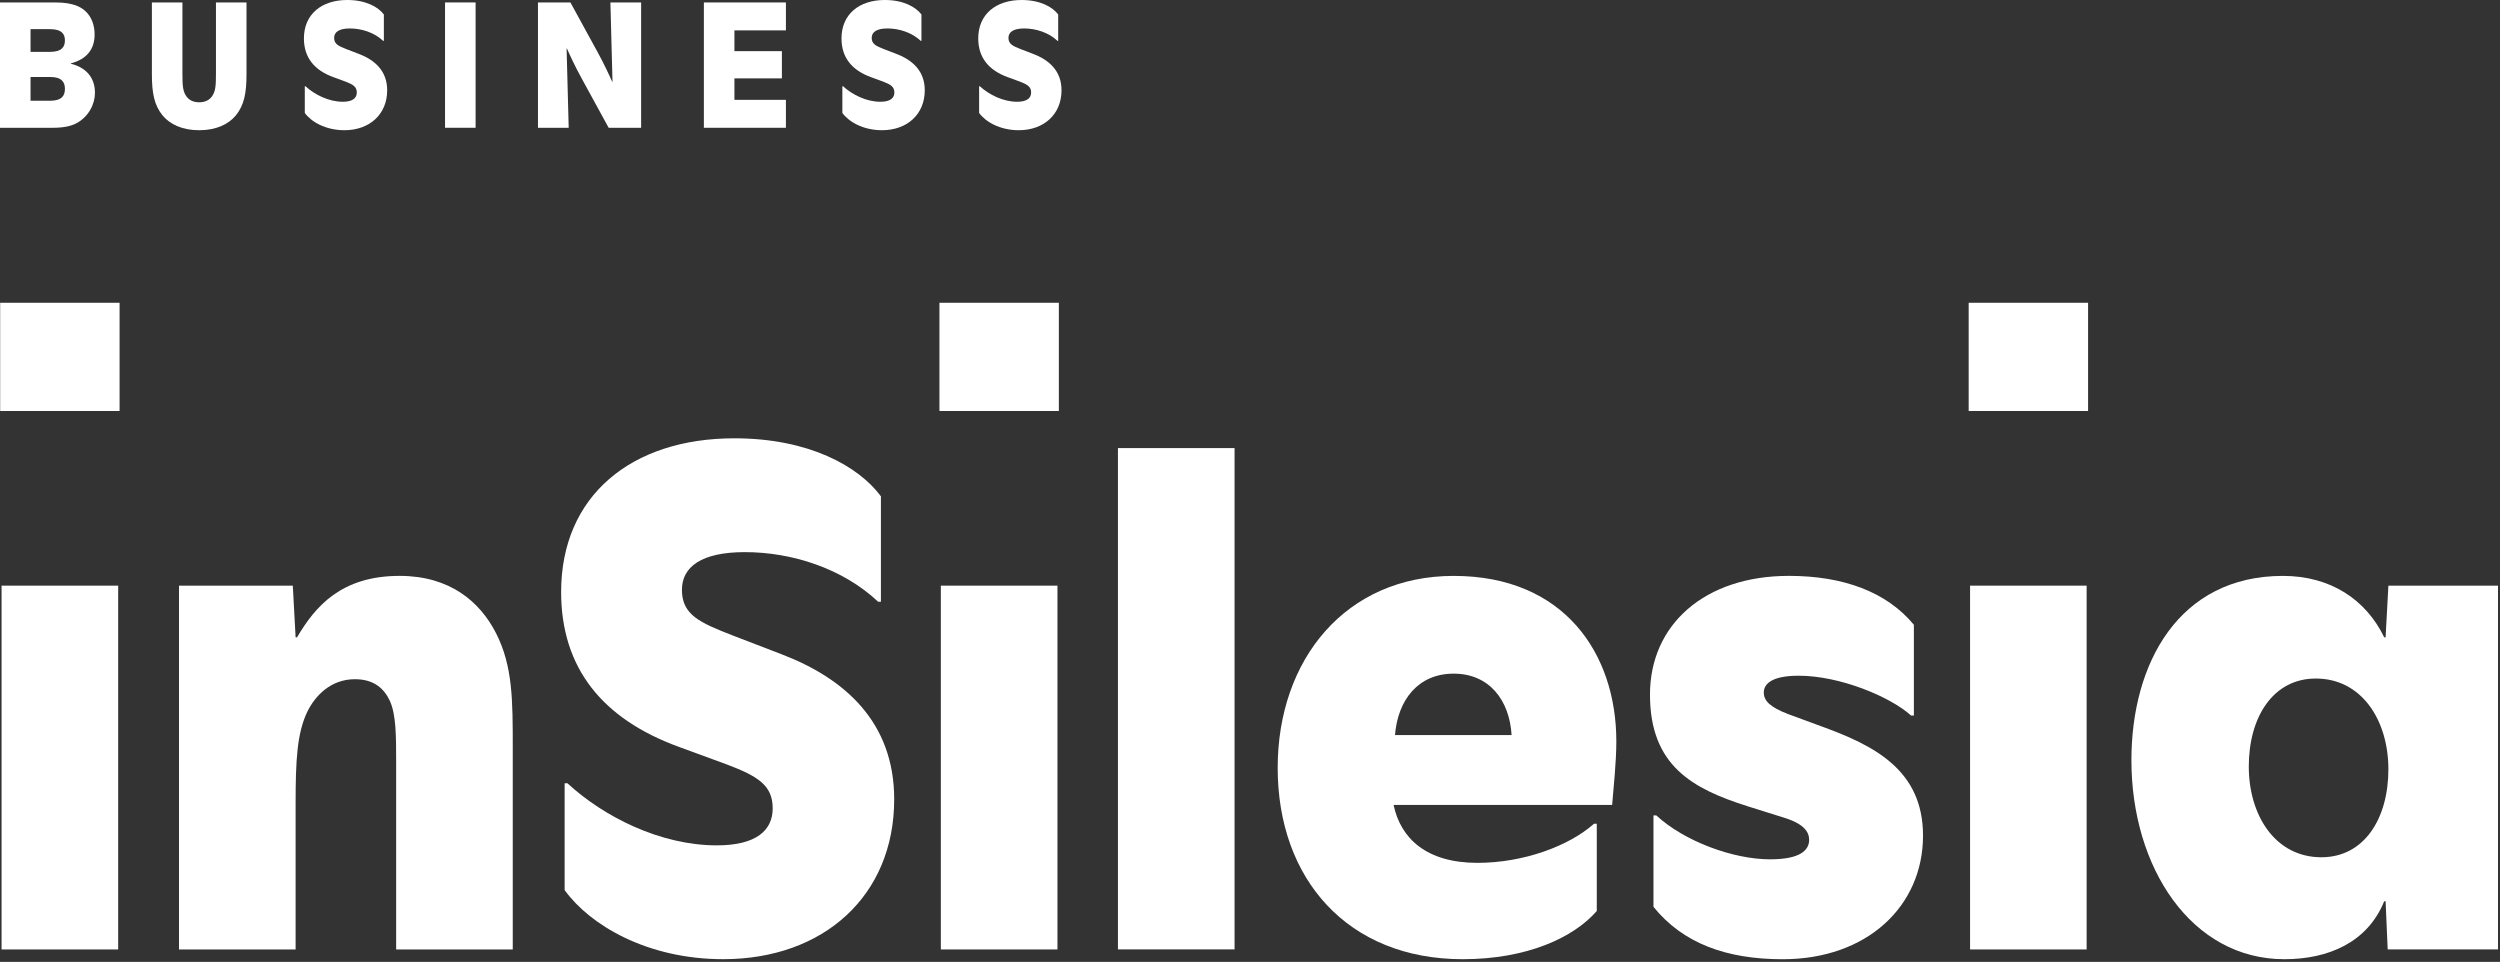 <?xml version="1.0" encoding="UTF-8" standalone="no"?><!DOCTYPE svg PUBLIC "-//W3C//DTD SVG 1.1//EN" "http://www.w3.org/Graphics/SVG/1.1/DTD/svg11.dtd"><svg width="100%" height="100%" viewBox="0 0 642 247" version="1.1" xmlns="http://www.w3.org/2000/svg" xmlns:xlink="http://www.w3.org/1999/xlink" xml:space="preserve" xmlns:serif="http://www.serif.com/" style="fill-rule:evenodd;clip-rule:evenodd;stroke-linejoin:round;stroke-miterlimit:2;"><rect x="0" y="0" width="642" height="247" fill="#333333" stroke="none"/><g><rect x="0.402" y="150.395" width="29.945" height="93.424" style="fill:#fff;"/><path d="M45.966,150.396l29.227,0l0.719,13.276l0.358,0c4.665,-7.893 11.302,-15.786 26.357,-15.786c12.917,-0 20.617,6.637 24.743,14.696c4.305,8.432 4.305,17.222 4.305,29.407l0,51.832l-29.944,-0l-0,-47.886c-0,-6.982 -0,-12.363 -1.615,-15.952c-1.435,-3.049 -3.948,-5.561 -8.97,-5.561c-6.265,0 -10.211,4.306 -12.185,8.252c-2.691,5.563 -3.049,12.559 -3.049,23.666l-0,37.481l-29.946,-0l-0,-93.425Z" style="fill:#fff;fill-rule:nonzero;"/><path d="M144.998,228.571l-0,-27.432l0.716,-0c9.329,8.611 23.861,15.951 38.377,15.951c10.212,-0 14.338,-3.932 14.338,-9.493c0,-5.92 -3.767,-8.253 -11.826,-11.303l-12.199,-4.471c-19.719,-7.175 -30.304,-20.271 -30.304,-39.812c-0,-24.742 18.104,-39.453 44.476,-39.453c19.182,-0 31.905,7.177 37.645,14.891l0,27.074l-0.717,-0c-9.15,-8.612 -22.231,-12.738 -34.237,-12.738c-11.122,-0 -16.146,3.767 -16.146,9.688c0,6.459 4.665,8.432 12.902,11.661l12.559,4.829c16.504,6.28 29.048,17.582 29.048,37.301c0,24.743 -18.105,41.053 -43.924,41.053c-19.54,0 -34.25,-8.775 -40.708,-17.746" style="fill:#fff;fill-rule:nonzero;"/><rect x="241.608" y="150.395" width="29.946" height="93.424" style="fill:#fff;"/><rect x="287.087" y="115.068" width="29.946" height="128.736" style="fill:#fff;"/><path d="M388.178,188.765c-0.538,-8.969 -5.74,-15.772 -14.875,-15.772c-9.149,-0 -14.352,6.803 -15.07,15.772l29.945,-0Zm21.873,45.18c-5.92,6.817 -17.925,12.379 -34.416,12.379c-29.586,-0 -47.526,-20.617 -47.526,-49.126c-0,-27.972 17.581,-49.307 45.194,-49.307c28.33,0 41.771,19.899 41.771,42.488c-0,5.383 -0.717,11.826 -1.076,16.327l-56.124,0c1.794,8.595 8.433,14.875 21.529,14.875c11.825,-0 23.472,-4.305 29.945,-10.047l0.703,-0l-0,22.411Z" style="fill:#fff;fill-rule:nonzero;"/><path d="M425.329,209.387c7.16,6.638 19.718,11.288 29.227,11.288c7.714,-0 10.031,-2.317 10.031,-5.008c-0,-1.974 -1.256,-4.127 -6.623,-5.741l-9.15,-2.871c-14.157,-4.485 -25.1,-10.406 -25.1,-28.688c-0,-17.927 13.993,-30.484 35.686,-30.484c13.979,-0 25.1,4.126 32.082,12.557l0,23.309l-0.717,-0c-5.367,-4.845 -18.284,-10.226 -28.854,-10.226c-6.996,-0 -8.97,2.153 -8.97,4.305c0,2.153 1.615,3.768 6.28,5.561l8.776,3.229c13.274,4.845 25.833,11.108 25.833,27.972c-0,18.105 -14.353,31.74 -36.045,31.74c-14.531,-0 -25.64,-4.127 -33.175,-13.455l0,-23.488l0.719,0Z" style="fill:#fff;fill-rule:nonzero;"/><rect x="505.915" y="150.395" width="29.93" height="93.424" style="fill:#fff;"/><path d="M613.338,197.554c0,-12.557 -6.817,-23.307 -18.642,-23.307c-10.945,0 -17.208,9.867 -17.208,22.59c-0,12.558 6.801,23.307 18.642,23.307c10.944,0 17.208,-9.852 17.208,-22.59Zm28.151,46.257l-28.33,-0l-0.538,-12.364l-0.36,-0c-4.29,10.57 -14.336,14.876 -25.638,14.876c-23.847,-0 -39.275,-23.488 -39.275,-51.101c0,-24.921 12.199,-47.332 38.915,-47.332c12.2,-0 21.333,6.084 25.998,15.772l0.36,0l0.717,-13.26l28.151,-0l-0,93.409Z" style="fill:#fff;fill-rule:nonzero;"/><rect x="0.043" y="77.752" width="30.663" height="27.792" style="fill:#fff;"/><rect x="241.251" y="77.752" width="30.663" height="27.792" style="fill:#fff;"/><rect x="505.556" y="77.752" width="30.663" height="27.792" style="fill:#fff;"/><path d="M12.908,25.867c2.961,0 3.765,-1.301 3.765,-3.047c-0,-1.704 -0.804,-3.049 -3.765,-3.049l-5.064,-0l0,6.096l5.064,0Zm-0.044,-12.552c2.916,0 3.809,-1.21 3.809,-2.96c-0,-1.659 -0.893,-2.866 -3.809,-2.866l-5.02,-0l0,5.826l5.02,0Zm-12.864,-12.684l13.312,-0c2.243,-0 3.585,0.044 5.289,0.489c4.078,1.032 5.692,4.306 5.692,7.759c0,3.764 -2.018,6.32 -6.096,7.393l0,0.094c3.764,0.938 6.186,3.405 6.186,7.482c0,2.826 -1.569,6.096 -4.75,7.8c-1.436,0.763 -3.364,1.167 -6.096,1.167l-13.537,-0l-0,-32.184Z" style="fill:#fff;fill-rule:nonzero;"/><path d="M46.848,0.629l0,18.513c0,2.914 0.135,4.35 0.987,5.556c0.672,0.991 1.794,1.571 3.315,1.571c1.525,-0 2.646,-0.58 3.319,-1.571c0.852,-1.206 0.986,-2.642 0.986,-5.556l0,-18.513l7.846,0l-0,18.422c-0,4.935 -0.628,7.98 -2.736,10.581c-1.929,2.329 -5.11,3.809 -9.415,3.809c-4.302,0 -7.486,-1.48 -9.411,-3.809c-2.108,-2.601 -2.736,-5.646 -2.736,-10.581l0,-18.422l7.845,0Z" style="fill:#fff;fill-rule:nonzero;"/><path d="M78.271,29.004l-0,-6.859l0.179,0c2.332,2.153 5.961,3.988 9.595,3.988c2.552,-0 3.583,-0.982 3.583,-2.373c0,-1.48 -0.941,-2.063 -2.957,-2.826l-3.048,-1.118c-4.93,-1.793 -7.576,-5.067 -7.576,-9.952c-0,-6.185 4.526,-9.864 11.118,-9.864c4.795,-0 7.976,1.795 9.412,3.724l-0,6.768l-0.179,0c-2.288,-2.153 -5.558,-3.185 -8.56,-3.185c-2.781,0 -4.036,0.942 -4.036,2.422c-0,1.615 1.166,2.109 3.225,2.916l3.14,1.207c4.126,1.57 7.261,4.395 7.261,9.325c0,6.185 -4.525,10.263 -10.98,10.263c-4.885,-0 -8.562,-2.194 -10.177,-4.436" style="fill:#fff;fill-rule:nonzero;"/><rect x="114.286" y="0.627" width="7.845" height="32.184" style="fill:#fff;"/><path d="M149.49,20.354c-1.839,-3.319 -3.184,-6.276 -3.897,-7.89l-0.09,-0l0.538,20.35l-7.89,0l-0,-32.183l8.335,-0l6.817,12.46c1.835,3.315 3.181,6.275 3.898,7.89l0.09,0l-0.538,-20.35l7.889,-0l0,32.183l-8.338,0l-6.814,-12.46Z" style="fill:#fff;fill-rule:nonzero;"/><path d="M180.754,0.629l21.069,0l-0,7.172l-13.224,-0l0,5.334l12.193,-0l0,6.993l-12.193,0l0,5.512l13.224,0l-0,7.173l-21.069,0l0,-32.184Z" style="fill:#fff;fill-rule:nonzero;"/><path d="M216.319,29.004l0,-6.859l0.179,0c2.333,2.153 5.962,3.988 9.595,3.988c2.553,-0 3.584,-0.982 3.584,-2.373c-0,-1.48 -0.942,-2.063 -2.956,-2.826l-3.05,-1.118c-4.93,-1.793 -7.576,-5.067 -7.576,-9.952c-0,-6.185 4.527,-9.864 11.12,-9.864c4.795,-0 7.975,1.795 9.411,3.724l-0,6.768l-0.18,0c-2.287,-2.153 -5.558,-3.185 -8.558,-3.185c-2.781,0 -4.037,0.942 -4.037,2.422c0,1.615 1.165,2.109 3.225,2.916l3.139,1.207c4.127,1.57 7.263,4.395 7.263,9.325c-0,6.185 -4.526,10.263 -10.981,10.263c-4.885,-0 -8.563,-2.194 -10.178,-4.436" style="fill:#fff;fill-rule:nonzero;"/><path d="M251.438,29.004l-0,-6.859l0.178,0c2.333,2.153 5.966,3.988 9.595,3.988c2.553,-0 3.584,-0.982 3.584,-2.373c-0,-1.48 -0.942,-2.063 -2.956,-2.826l-3.05,-1.118c-4.93,-1.793 -7.576,-5.067 -7.576,-9.952c-0,-6.185 4.527,-9.864 11.12,-9.864c4.795,-0 7.976,1.795 9.411,3.724l0,6.768l-0.18,0c-2.288,-2.153 -5.558,-3.185 -8.558,-3.185c-2.781,0 -4.037,0.942 -4.037,2.422c0,1.615 1.166,2.109 3.225,2.916l3.14,1.207c4.126,1.57 7.262,4.395 7.262,9.325c-0,6.185 -4.526,10.263 -10.982,10.263c-4.885,-0 -8.562,-2.194 -10.176,-4.436" style="fill:#fff;fill-rule:nonzero;"/></g></svg>